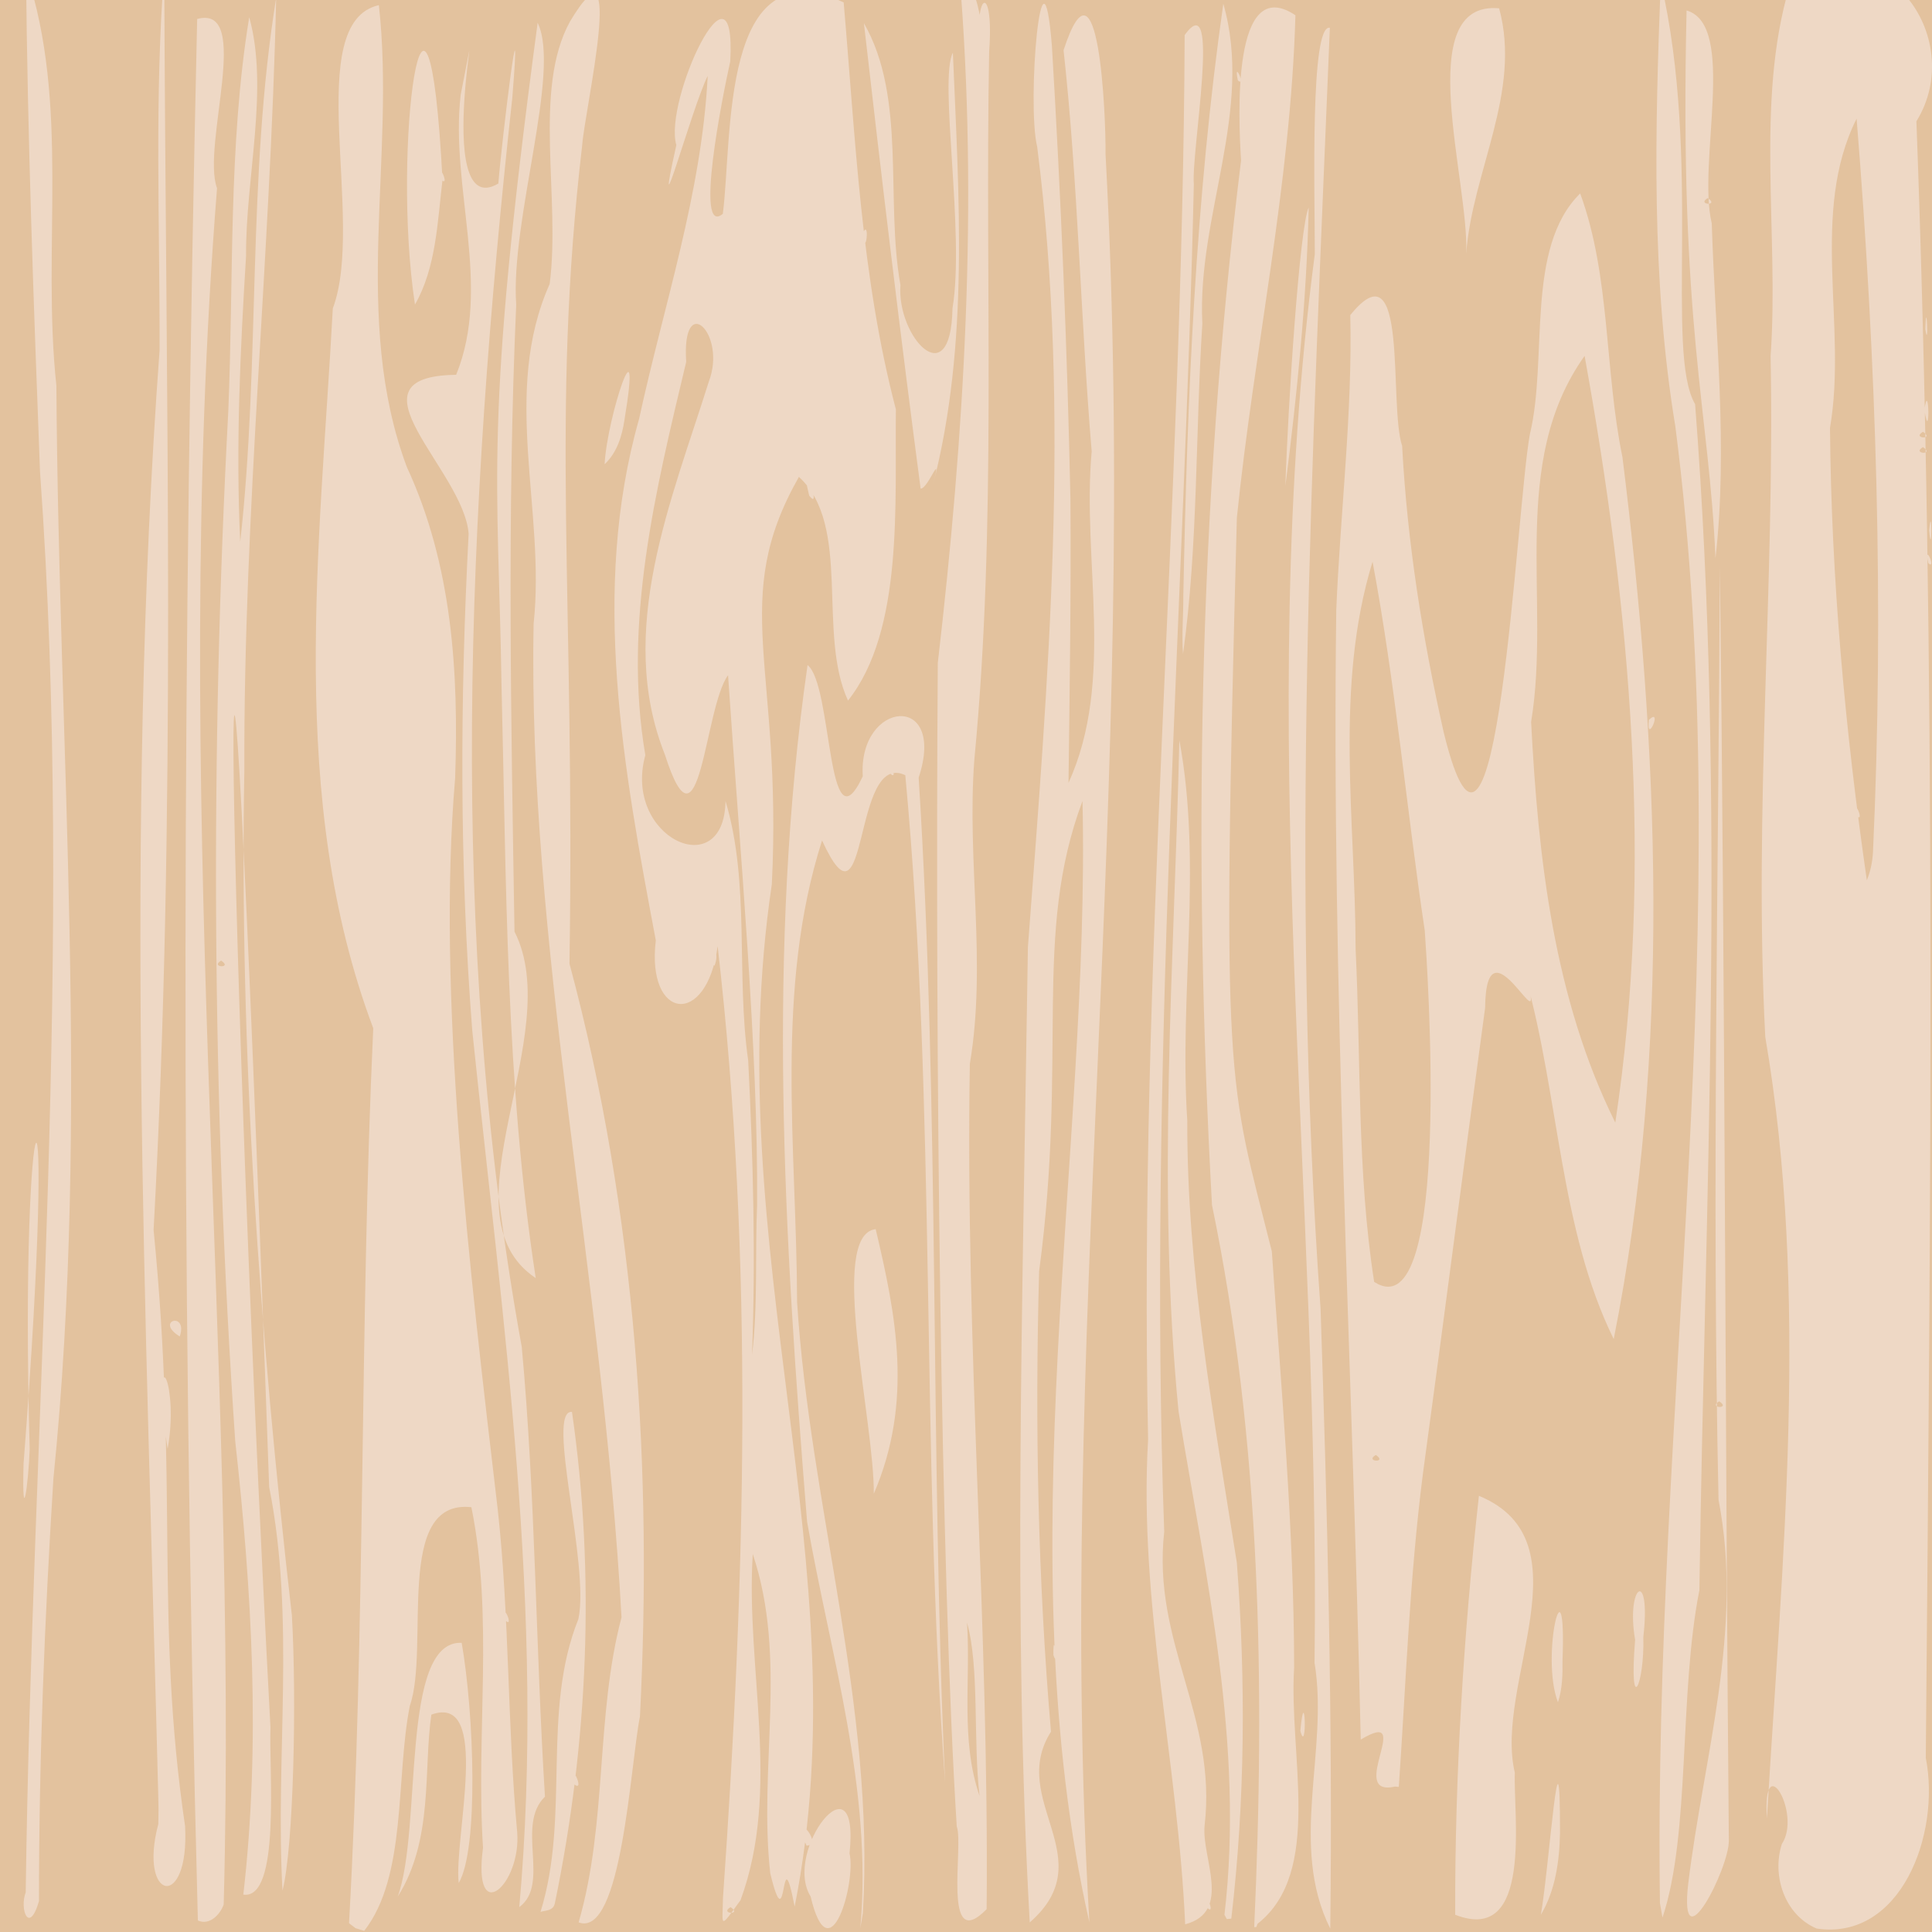 <?xml version="1.0"?>
<svg xmlns="http://www.w3.org/2000/svg" height="600" width="600" viewBox="0 0 600 600">
  <path d="M0 295.626V-9.04h600.013v609.331H0V295.626z" fill="#e3c29e"/>
  <path d="M7.986 587.676c1.967-147.037 15.043-294.145 4.443-441.134C10.465 94.695 8.55 43.067 8.07-8.814c13.856 41.526 4.832 85.766 9.44 128.543.708 113.112 10.504 226.5-.917 339.369-2.744 43.713-4.502 87.504-4.485 131.315-3.124 10.688-6.1 2.327-4.121-2.73zm41.163-29.93c-3.726-149.596-10.561-299.501.409-448.942.107-39.28-1.64-78.635 1.448-117.844.47 137.909 3.84 260.227-3.307 391.02 7.782 78.51.35 121.199 9.783 185.179 1.398 26.443-14.669 23.195-8.314-.69l.064-4.365zm12.302 38.677c-5.54-210.921-4.631-396.446-.217-590.527 17.33-4.687 1.266 39.342 6.168 52.556-14.777 186.12 6.688 360.303 2.068 533.01-1.1 3.101-4.363 6.596-8.019 4.965zm14.113-8.033c5.398-46.878 2.689-94.066-2.507-140.777-7.272-106.43-7.8-213.23-2.168-319.744 1.718-40.711-.03-82.785 6.514-122.533 6.174 22.296-1.153 49.796-.988 74.176-1.816 29.534-3.224 59.163-1.81 88.749C80.876 112.148 76.71 55.239 85.763-.614c-1.765 79.996-10.137 159.747-9.882 239.84-1.57 87.738 4.803 175.386 14.766 262.453 1.5 26.046.575 71.64-2.916 85.5-2.303-41.797 4.099-83.938-4.138-125.378-15.56-434.338-14.145-197.33.4 74.667-.505 12.97 3.257 53.624-8.428 51.918zm-6.886-290.063c-3.623 2.161 3.806 2.52 0 0zm39.716 298.941c5.186-92.554 3.253-185.334 7.521-277.936-26.828-71.453-16.543-149.179-12.557-223.548C113.578 68.59 93.59 7.054 117.66 1.6c5.31 47.608-8.611 97.13 8.695 143.455 14.033 30.298 16.143 63.548 14.991 96.58-5.712 67.155 4.327 151.714 13.22 227.048 3.686 33.376 2.976 66.91 6.05 100.288 1.317 16.383-13.949 29.955-10.611 4.863-2.262-35.131 3.395-71.195-3.61-105.76-24.167-2.653-12.787 43.54-19.136 61.756-4.413 22.443-.851 52.809-14.158 69.819l-2.682-.84-2.021-1.533zm15.136-8.283c7.711-21.377.641-79.601 19.851-78.794 3.867 22.173 5.311 64.06-.923 74.597-1.571-14.012 10.285-59.11-8.492-52.296-2.507 16.923.743 38.819-10.435 56.493zm37.738 3.273c8.179-91.032-5.22-181.895-14.606-272.236-3.997-51.31-3.801-102.881-1.124-154.26-1.494-19.855-39.654-48.906-3.873-49.359 11.145-27.46-1.892-58.043 1.39-86.87 9.131-45.966-9.916 40.213 11.708 27.471 1.136-14.08 7.548-66.442 4.339-26.655-14.042 128.768-20.327 259.93 2.94 388.008 4.287 46.426 4.3 93.104 7.198 139.622-9.169 8.862 1.767 27.123-7.972 34.286zm6.6 1.487c9.275-29.916.192-62.06 11.75-90.913 3.627-16.617-10.22-65.115-1.984-64.354 7.316 50.714 4.994 102.745-5.325 152.63-.543 2.333-2.656 2.133-4.442 2.633zm11.83 3.273c8.995-31.064 5.223-64.097 13.32-94.735-5.736-105.092-29.239-210.232-27.294-308.617 3.767-35.077-10.107-71.631 4.981-105.47 3.452-26.703-5.31-60.301 6.293-81.478 17.791-29.818 4.57 27.483 3.808 38.354-9.866 84.279-2.185 140.242-3.95 254.206 21.07 78.427 25.691 158.76 21.886 233.783-2.998 14.914-5.61 68.906-19.044 63.952zm44.839-7.735c6.885-98.285 9.685-197.367-1.666-295.43-3.401 25.418-22.192 22.944-19.202-1.794-10.007-53.174-20.334-108.611-5.198-161.937 7.662-35.371 19.473-70.117 21.314-106.544-4.924 9.83-17.195 55.066-9.743 21.485-4.033-13.767 18.726-62.23 16.739-25.956-2.48 11.069-11.118 54.653-2.302 47.3 3.066-23.57-.857-83.034 37.528-65.67 3.696 42.443 5.384 85.086 16.216 126.388-.376 29.003 2.473 68.63-14.872 90.451-9.658-21.048 1.277-54.272-15.24-69.477-21.899 38.58-5.054 58.562-8.411 126.508-16.954 113.392 28.16 211.766 7.087 317.507-4.6-23.649-2.06 12.477-7.573-10.326-3.693-33.053 5.446-66.631-5.432-99.16-2.259 35.467 8.87 73.06-3.802 107.484-6.682 9.21-5.604 8.283-5.444-.838zm2.35 3c-3.624 2.161 3.806 2.519 0 0zm8.239-218.217c.356-48.102-5.314-109.529-9.021-164.365-7.432 9.993-8.625 59.045-19.614 24.655-15.329-38.478 2.077-78.962 13.635-115.825 5.715-14.968-8.499-28.431-7.021-6.142-9.487 39.768-19.71 81.037-12.693 122.128-7.068 25.69 24.56 40.168 24.895 14.232 7.685 25.547 3.244 53.89 7.046 80.54 1.555 30.457 2.332 60.983 1.204 91.471 1.861-15.498.9-31.14 1.569-46.7zm-22.605-107.647c-3.293-9.071 4.467 4.916 0 0zm39.228 322.565c-8.737-14.122 15.395-45.028 12.08-13.399 2.102 9.007-6.213 38.336-12.08 13.399zm15.423 9.818c3.9-42.952-9.263-84.616-16.526-126.258-7.144-88.39-12.548-177.836.15-266 7.841 6.078 5.92 58.452 17.147 34.545-1.504-23.543 26.186-26.404 17.358.418 6.56 103.905 3.532 208.113 8.21 312.092-7.56-104.136-2.628-208.838-12.36-312.853-16.696-7.964-11.105 52.592-25.851 20.259-14.78 46.24-7.883 95.68-7.756 143.36 4.033 63.539 24.325 125.876 20.418 189.832zm29.96-31.538c-4.944-78.03-6.77-240.65-5.89-361.374 8.228-70.927 12.647-142.669 6.708-213.98 14.376 9.75 2.414 66.671 6.264 25.014-1.73-20.48 4.546-21.976 2.979-.973-1.37 73.317 2.432 146.775-4.6 219.907-2.404 31.697 3.906 62.925-1.399 94.541-1.476 87.519 6.02 174.969 5.218 262.512-14.024 14.31-7.028-19.815-9.28-25.649zm7.078-9.52c-2.028-17.236.014-40.03-3.892-53.818 1.18 17.924-2.093 36.468 3.892 53.817zm15.585 39.273c-5.206-92.959-2.279-188.334-.567-302.893 6.229-82.65 13.46-165.876 2.882-248.504-3.301-13.595 1.501-69.392 4.566-31.396 2.809 46.872 4.76 93.832 5.76 140.788.206 29.376-.233 58.749-.597 88.12 14.543-32.054 4.129-68.928 7.193-102.936-3.47-41.55-4.199-83.249-8.73-124.604C341.224-17.9 343.48 36.13 343.332 47.83c10.793 199.008-15.57 369.502-5.009 549.183-25.866-114.116.371-240.519-2.148-348.247-15.573 41.612-4.474 78.609-13.466 146.037-1.333 47.683-.39 95.46 3.68 142.99-13.499 21.308 16.25 39.31-6.594 59.238zm48.266.595c-2.205-50.326-14.482-99.903-11.508-150.512-3.015-145.537 10.74-290.718 11.355-436.207 11.469-15.967 1.982 36.33 2.846 46.285-2.767 124.984-14.293 278.46-9.198 418.499-3.827 34.577 16.542 57.324 12.53 91.386-.912 10.007 8.671 26.65-6.025 30.556zm12.205-2.975c6.204-52.661-5.816-104.748-14.252-156.284-6.79-69.342-1.367-139.016.245-208.47 7.235 38.941-.118 78.83 2.464 118.197-.146 46.256 8.198 91.847 15.393 137.242 2.788 36.784 2.572 73.866-1.724 110.523l-1.403.141zm9.24 3.844c3.402-74.944 2.116-150.667-13.112-224.262-5.938-108.121-4.28-216.837 9.03-324.362-.838-13.442-2.938-58.364 16.88-45.12-1.463 52.487-12.868 103.974-18.184 156.034-4.816 179.55-2.755 173.361 10.858 227.868 2.934 42.952 6.88 86.353 6.927 129.185-1.74 27.302 9.105 63.57-11.371 79.634l-.365 1-.663.038zm18.738-82.093c1.854-145.811-19.019-292.098.077-437.433.012-19.564-1.492-71.531 4.68-70.335-5.396 132.506-12.442 265.32-2.888 397.803 2.156 64.146 3.79 128.328 3.013 192.522-12.97-26.017-.385-55.225-4.882-82.564zm43.674 78.249c-.1-43.468 2.597-86.918 7.372-130.102 34.192 14.127 4.61 58.41 11.149 85.98-.537 12.863 5.769 53.649-18.52 44.127zm26.616 0c2.632-15.143 5.976-65.555 5.939-25.362-.181 8.723-1.408 17.768-5.939 25.362zm36.976-3.57c-2.19-152.916 24.418-305.975 4.787-458.617-7.546-45.736-6.314-92.012-4.535-138.159 12.79 55.32 1.318 115.192 10.668 131.232 9.533 122.58 3.075 245.59 1.33 368.324-6.408 32.282-2.718 75.503-11.455 101.67zm8.768-5.95c4.824-39.772 17.253-79.047 9.427-119.344-2.122-96.602.021-193.225.405-289.825 1.636 131.815 1.601 264.012 2.794 395.613.188 8.518-15.523 39.276-12.626 13.565zm9.64-149.93c-3.624 2.162 3.805 2.52 0 0zm19.462 137.469c6.263-9.414-6.172-30.367-4.647-7.898 4.744-80.787 13.227-162.378-.513-242.745-3.647-70.416 3.016-140.896 1.655-211.421 2.681-37.817-4.824-78.685 5.816-114.643 28.486-21.076 55.638 15.563 39.47 41.718 6.276 169.34 4.373 338.834 2.911 508.256 4.704 23.962-7.921 56.833-33.871 53.012-9.977-4.204-14.008-16.472-10.82-26.286zm28.29-307.974c3.488-75.949 1.066-152.083-5.084-227.833-14.64 29.243-2.83 64.471-8.268 96.035.395 47.038 4.726 93.974 11.447 140.491 1.15-2.809 1.726-5.667 1.905-8.698zm-5.02-11.207c-1.525-7 2.673 2.206 0 0zm20.538-114.62c-3.624 2.16 3.806 2.519 0 0zm0-4.761c-3.624 2.161 3.806 2.52 0 0zM375.078 592.65c-1.526-7 2.672 2.206 0 0zm-124.585-19.457c-6.093-13.08 6-.374 0 0zm182.735-18.351c-15.267 3.404 6.556-24.966-10.638-14.593-2.613-116.918-9.13-233.843-7.601-350.806 1.27-30.512 5.066-61.325 4.353-91.588 18.303-22.645 11.834 27.738 16.102 40.617 1.603 30.065 6.338 59.642 12.893 88.88 16.555 67.986 22.5-69.292 26.78-92.49 5.705-23.645-1.568-57.831 15.62-74.791 9.438 25.699 7.551 54.903 13.13 81.905 11.328 90.662 15.194 184.132-2.71 273.878-16.725-33.9-16.969-75.454-27.336-112.302 7.292 23.966-12.317-20.744-12.605 9.46-6.575 48.193-12.737 96.492-19.323 144.717-4.13 32.209-5.268 65.148-7.481 97.214l-1.183-.105zm-5.955-102.989c-3.624 2.162 3.806 2.52 0 0zm15.194-162.9c-5.716-38.127-9.094-76.609-16.207-114.516-11.888 38.775-5.32 80.356-5.264 120.307 1.672 34.456.438 69.171 5.76 103.355 24.477 15.866 16.422-99.162 15.711-109.15zm59.175 59.686c12.017-79.12 4.657-159.818-9.53-238.115-23.698 33.266-10.378 76.037-16.611 113.671 2.186 42.43 7.077 85.979 26.14 124.437zM178.104 553.956c-1.832-9.12 4.228 3.547 0 0zm225.731-16.435c1.506-15.96 2.134 8.174 0 0zM507.8 509.245c-2.935-17.104 5.05-22.489 2.547-.861.417 14.95-4.532 25.399-2.547.861zm-23.964 19.42c-5.538-14.522 2.698-47.063 1.413-12.934.056 4.338-.04 8.772-1.413 12.934zm-345.581-8.628c-1.474-7.236 3.738 3.4 0 0zm188.898-6.022c-.133-9.126 1.645 4.972 0 0zm.09-8.925c.887-9.672.887 9.67 0 0zm-170.147-1.687c-1.527-7 2.672 2.206 0 0zm170.1-7.83c.645-8.2.645 8.2 0 0zM7.317 454.514c11.013-141.931-1.39-122.033 1.901-4.439-.365 10.485-2.436 25.635-1.902 4.44zm264.052 9.37c.195-22.457-14.234-80.452.583-82.157 6.315 26.682 11.733 53.522-.583 82.157zM51.12 443.51c-3.198-28.806 4.548-12.903.927 6.46zm4.705-28.464c-8.006-4.891 2.667-7.933 0 0zm110.549-18.113c-9.37-60.938-9.096-122.95-10.632-184.478-1-64.678-5.646-79.53 11.228-205.375 7.302 15.068-8.5 61.198-6.661 87.566-2.862 64.828-1.587 129.84-.527 194.677 16.294 32.026-23.296 87.65 6.592 107.598zM48.013 317.458c-32.032 188.393-16.016 94.195 0 0zm173.898-17.554c-8.299-6.591 3.211-8.638 0 0zM330.53 264.2c-1.527-7 2.672 2.205 0 0zm1.172-17.852c-1.527-7 2.672 2.206 0 0zm-55.08-5.95c-1.526-7 2.673 2.205 0 0zM512.08 223.57c4.463-4.286-.883 8.231 0 0zM367.49 184.963c1.2-61.414 3.75-122.961 12.42-183.811 9.485 33.095-8.207 65.897-6.51 99.334-2.2 34.194-1.274 68.625-6.002 102.627-.443-6.047.132-12.099.093-18.15zm231.392-10.017c-1.526-7 2.672 2.206 0 0zm-66.126-1.59c-1.932-46.13-11.249-71.252-8.976-170.1 15.74 4.483 3.259 47.272 7.82 66.12 1.082 34.632 5.082 69.39 1.156 103.986zm-2.4-111.841c-3.625 2.161 3.805 2.52 0 0zm68.766 103.225c.886-9.67.886 9.672 0 0zm-347.82-10.83c-3.813-15.56 4.574 5.85 0 0zm34.606-2.154c-6.34-48.122-12.105-96.324-17.613-144.55 13.291 23.076 6.604 54.876 11.343 81.318-1.206 16.029 15.687 34.434 16.165 7.258 3.906-23.246-4.291-70.856.121-79.421 1.854 44.702 5.102 90.37-6.158 134.16 2.934-11.571-1.384 1.18-3.858 1.236zm113.285-.903c.804-25.252 4.43-80.606 7.233-86.419-.653 28.926-3.573 57.744-7.233 86.42zm-211.423-6.688c.744-14.663 11.819-47.865 6.157-13.735-.746 4.999-2.346 10.21-6.157 13.735zm409.86-16.911c1.501-10.117 1.793 11.58 0 0zm-310.39-12.39c-3.417-5.614 6.51 2.284 0 0zm310.683-12.602c.335-11.135 1.163 7.277 0 0zM128.87 94.584c-7.465-49.037 3.938-126.936 8.555-38.73-1.558 12.928-1.945 27.202-8.555 38.73zM455.338 78.79c1.02-22.415-17.11-78.677 10.23-76.21 7.067 25.988-8.39 50.692-10.23 76.21zm39.252-.231c-1.526-7 2.672 2.206 0 0zm-226.68-6.05c2.369-5.184.925 8.632 0 0zM137.171 55.946c-1.526-7 2.672 2.206 0 0zm247.271-30.943c-1.526-7 2.672 2.206 0 0z" fill="#eed8c5"/>
</svg>
